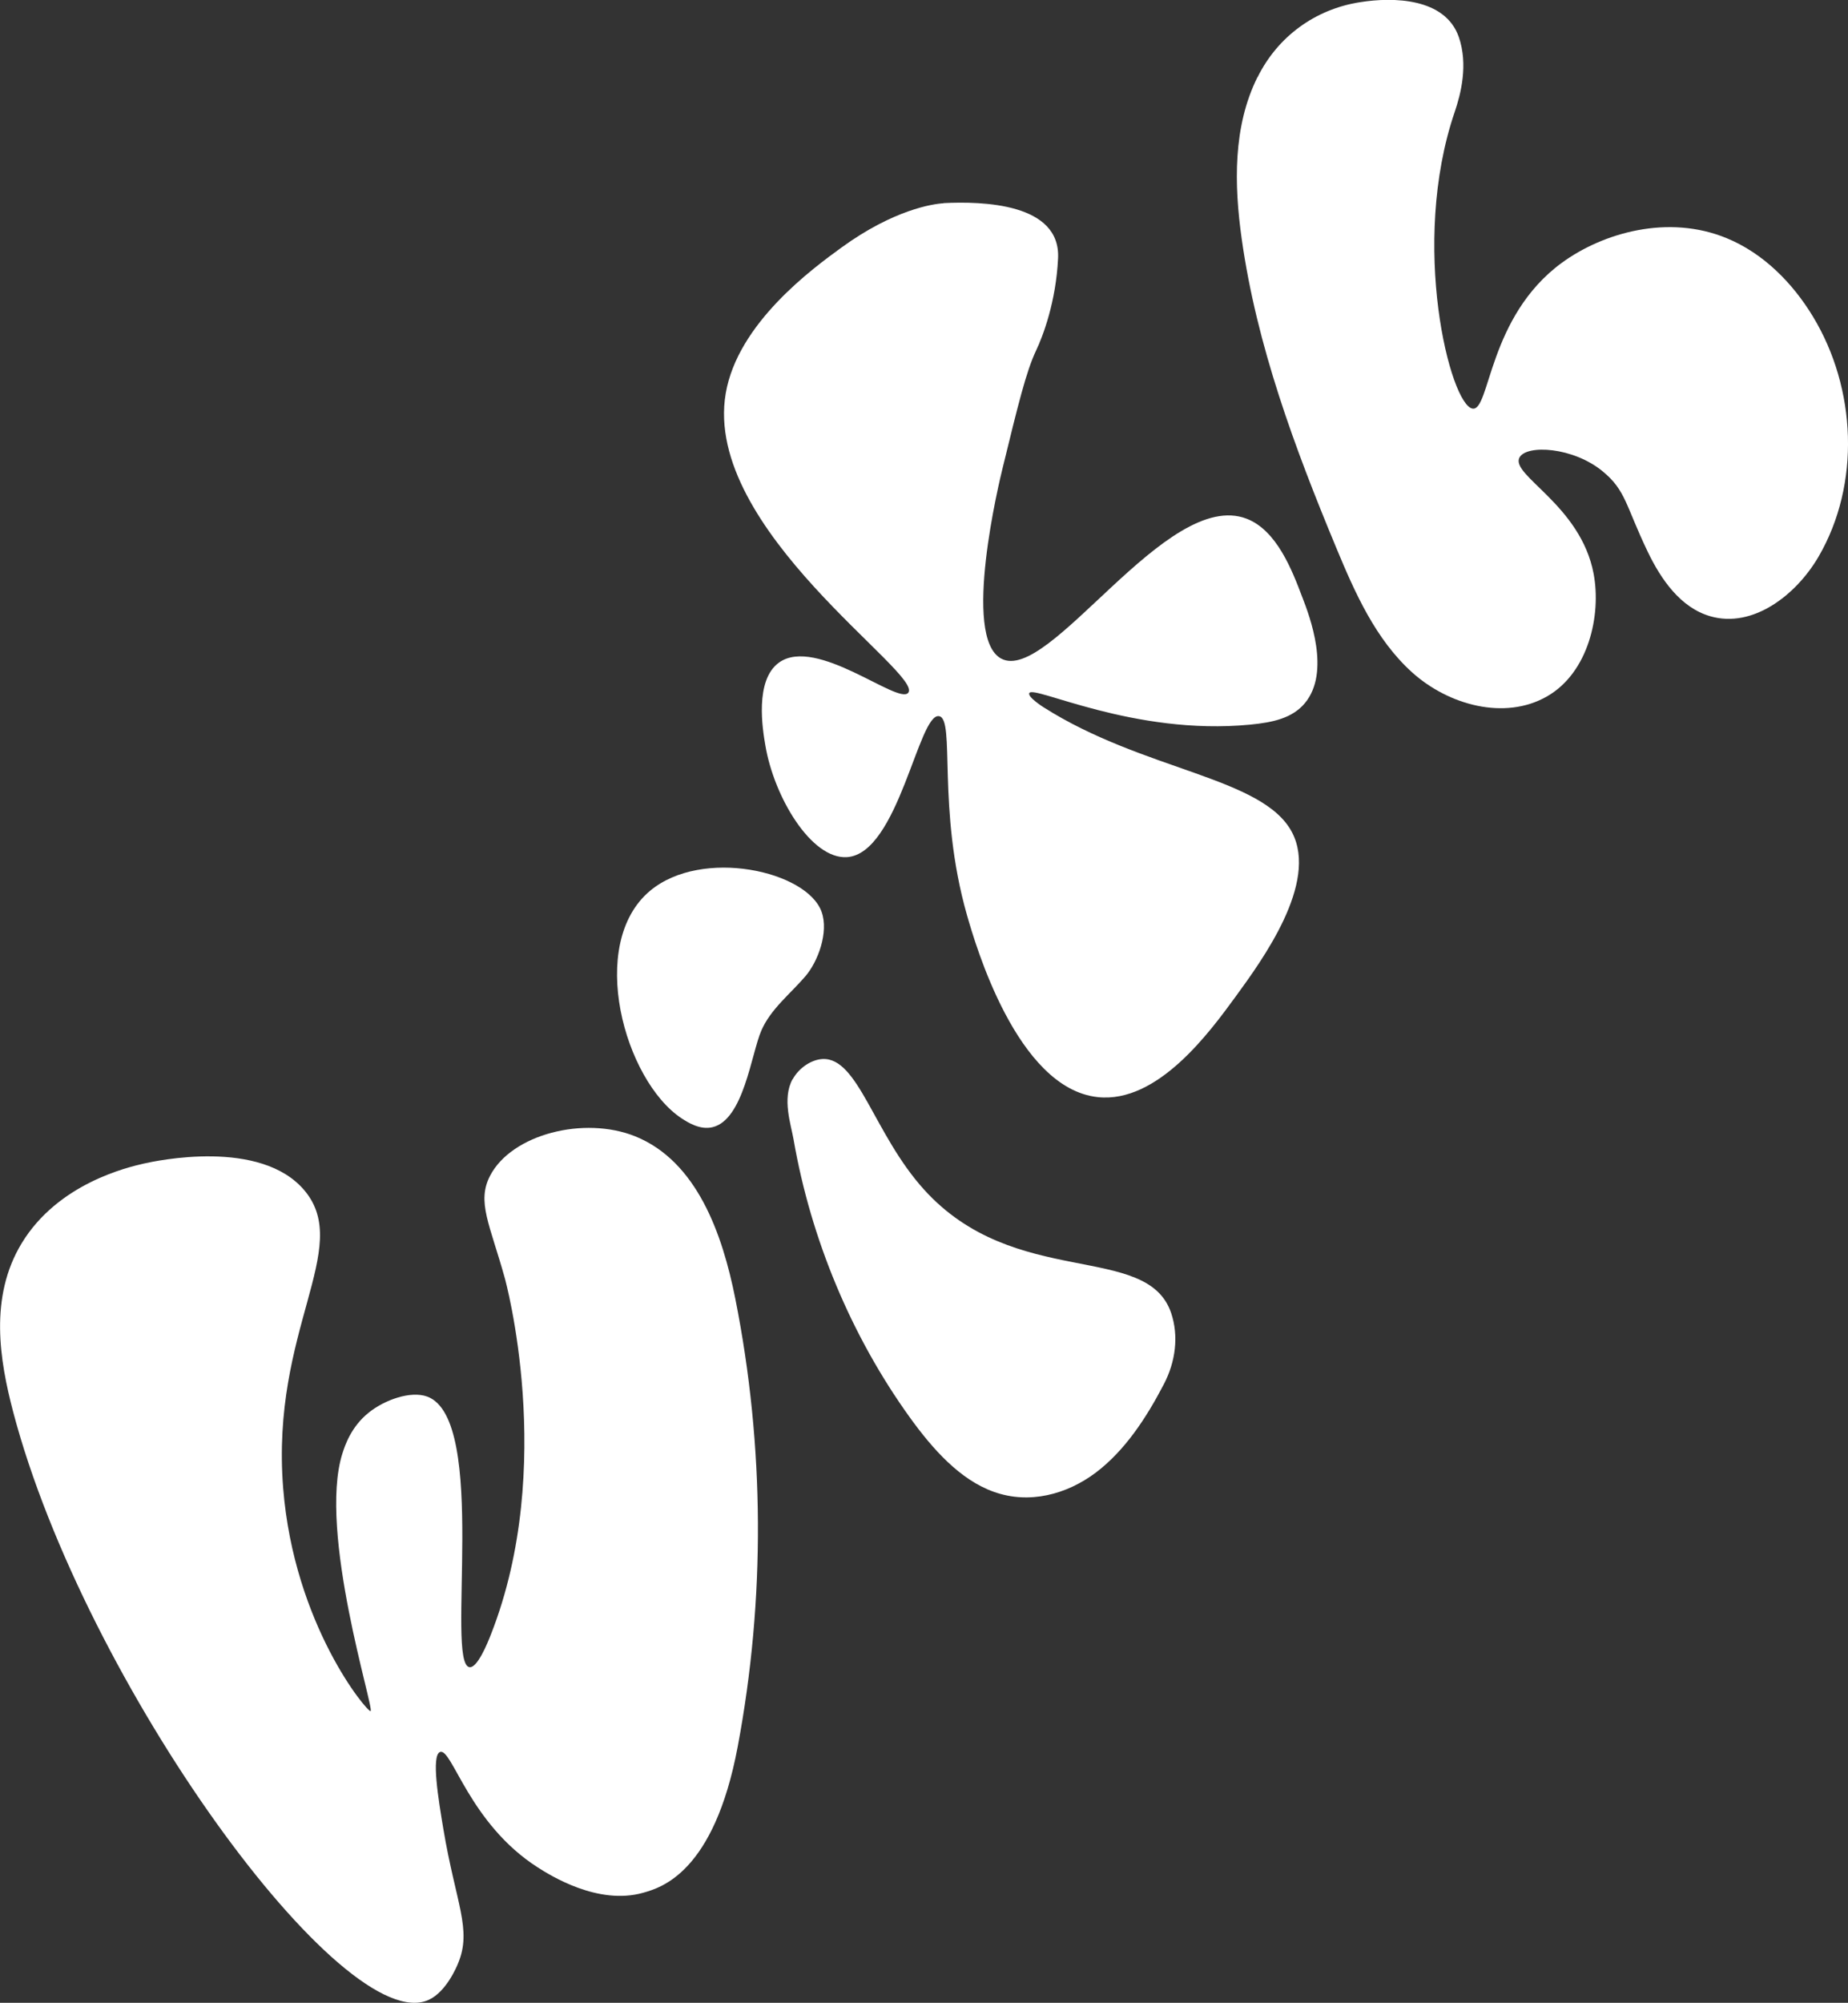 <?xml version="1.0" encoding="UTF-8"?><svg id="Layer_2" xmlns="http://www.w3.org/2000/svg" viewBox="0 0 132.95 144.05"><rect x="0" y="0" width="132.95" height="144.05" fill="#333333" stroke="none"/><defs><style>.cls-1{fill:#fff;}</style></defs><g id="Layer_1-2"><path class="cls-1" d="M1.56,89.42c-2.35,3.88-1.59,8.41-.61,12.14,5.15,19.53,23.81,45.13,29.91,42.27,1.26-.59,2.01-2.4,2.1-2.63,1.01-2.43-.17-4.31-1.06-9.63-.35-2.09-.89-5.32-.24-5.56.86-.31,2.1,5.16,7.04,8.31.85.54,4.32,2.75,7.59,1.81,1.25-.36,5.07-1.41,6.78-10.49,2-10.62,1.94-21.63-.17-32.23-.93-4.68-2.77-9.89-7.2-11.68-3.68-1.48-8.89-.15-10.44,2.83-.98,1.88-.02,3.49,1.06,7.38,0,0,3.75,13.52-1,25.61-.26.67-.99,2.45-1.55,2.36-1.73-.28,1.38-17.83-3.03-19.46-1.2-.44-3.08.24-4.21,1.15-1.27,1.01-1.72,2.38-1.9,2.95-1.77,5.63,2.33,18.4,2.03,18.52-.23.09-5.51-6.2-6.29-16.05-.9-11.38,5.02-17.21,1.55-21.38-3.16-3.79-10.73-2.14-11.58-1.95-1.12.26-6.16,1.41-8.78,5.73Z"/><path class="cls-1" d="M57.02,77.62c-.77,1.39-.11,3.28.07,4.33,1.25,7.2,4.17,14.17,8.36,19.99,1.65,2.29,3.62,4.5,6.05,5.36,2.54.91,5.24.19,7.33-1.38,2.08-1.57,3.62-3.9,4.9-6.36.86-1.65,1.07-3.48.53-5.11-1.73-5.16-11.27-1.66-17.8-8.91-3.6-3.99-4.72-9.51-7.29-9.37-.76.04-1.66.59-2.14,1.45Z"/><path class="cls-1" d="M46.78,64.06c3.73-3.1,11.29-1.42,12.33,1.53.52,1.46-.26,3.57-1.17,4.63-1.1,1.28-2.5,2.36-3.17,3.91-.72,1.66-1.27,6.4-3.5,6.94-.9.22-1.77-.33-2.23-.63-4.12-2.72-6.85-12.56-2.26-16.38Z"/><path class="cls-1" d="M67.88,14.62c-.74.04-3.58.45-7.35,3.19-2.02,1.47-7.46,5.42-8.32,10.49-1.67,9.79,14.28,20.16,13.13,21.53-.73.88-6.6-4.09-9.29-2.18-1.78,1.27-1.18,4.85-.99,5.95.62,3.72,3.3,8.21,5.87,8.05,3.71-.24,5.15-10.4,6.63-10.14,1.19.21-.18,6.65,2.01,14.32.57,1.98,3.57,12.46,9.41,13.08,4.3.46,8.03-4.65,9.9-7.21,1.94-2.66,5.97-8.18,4.08-11.82-2.08-4.01-10.65-4.41-17.9-9.02,0,0-1.15-.73-1.01-1.01.28-.6,7.52,3.08,15.88,2.27,1.67-.16,3.05-.47,3.95-1.55,1.86-2.24.35-6.23-.19-7.62-.73-1.93-1.83-4.8-4-5.64-5.77-2.23-14.2,11.91-17.66,10.06-2.86-1.53-.11-12.85.09-13.66,1.14-4.67,1.71-7,2.42-8.5.5-1.05,1.43-3.51,1.58-6.62.2-3.98-5.44-4.12-8.25-3.98Z"/><path class="cls-1" d="M90.46,5.56c-1.76,3.54-1.68,7.7-1.13,11.61,1.08,7.69,3.82,15.05,6.8,22.22,1.35,3.25,2.83,6.59,5.45,8.96,2.61,2.36,6.68,3.49,9.73,1.73,2.97-1.71,3.9-5.83,3.34-8.81-.93-4.96-6.03-7.1-5.33-8.37.52-.94,3.86-.75,5.98,1,1.68,1.38,1.64,2.45,3.24,5.78.96,2,2.36,4.02,4.49,4.64,3.07.9,6.19-1.52,7.8-4.28,3.04-5.22,2.73-12.1-.4-17.27-1.47-2.43-3.58-4.56-6.21-5.64-4.19-1.73-8.89-.4-11.87,1.78-5.29,3.88-5.15,10.64-6.4,10.48-1.61-.21-4.55-11.82-1.29-21.35.43-1.27.98-3.38.29-5.38-.98-2.81-4.7-2.89-7.12-2.5-3.2.5-5.91,2.46-7.36,5.4Z"/></g></svg>